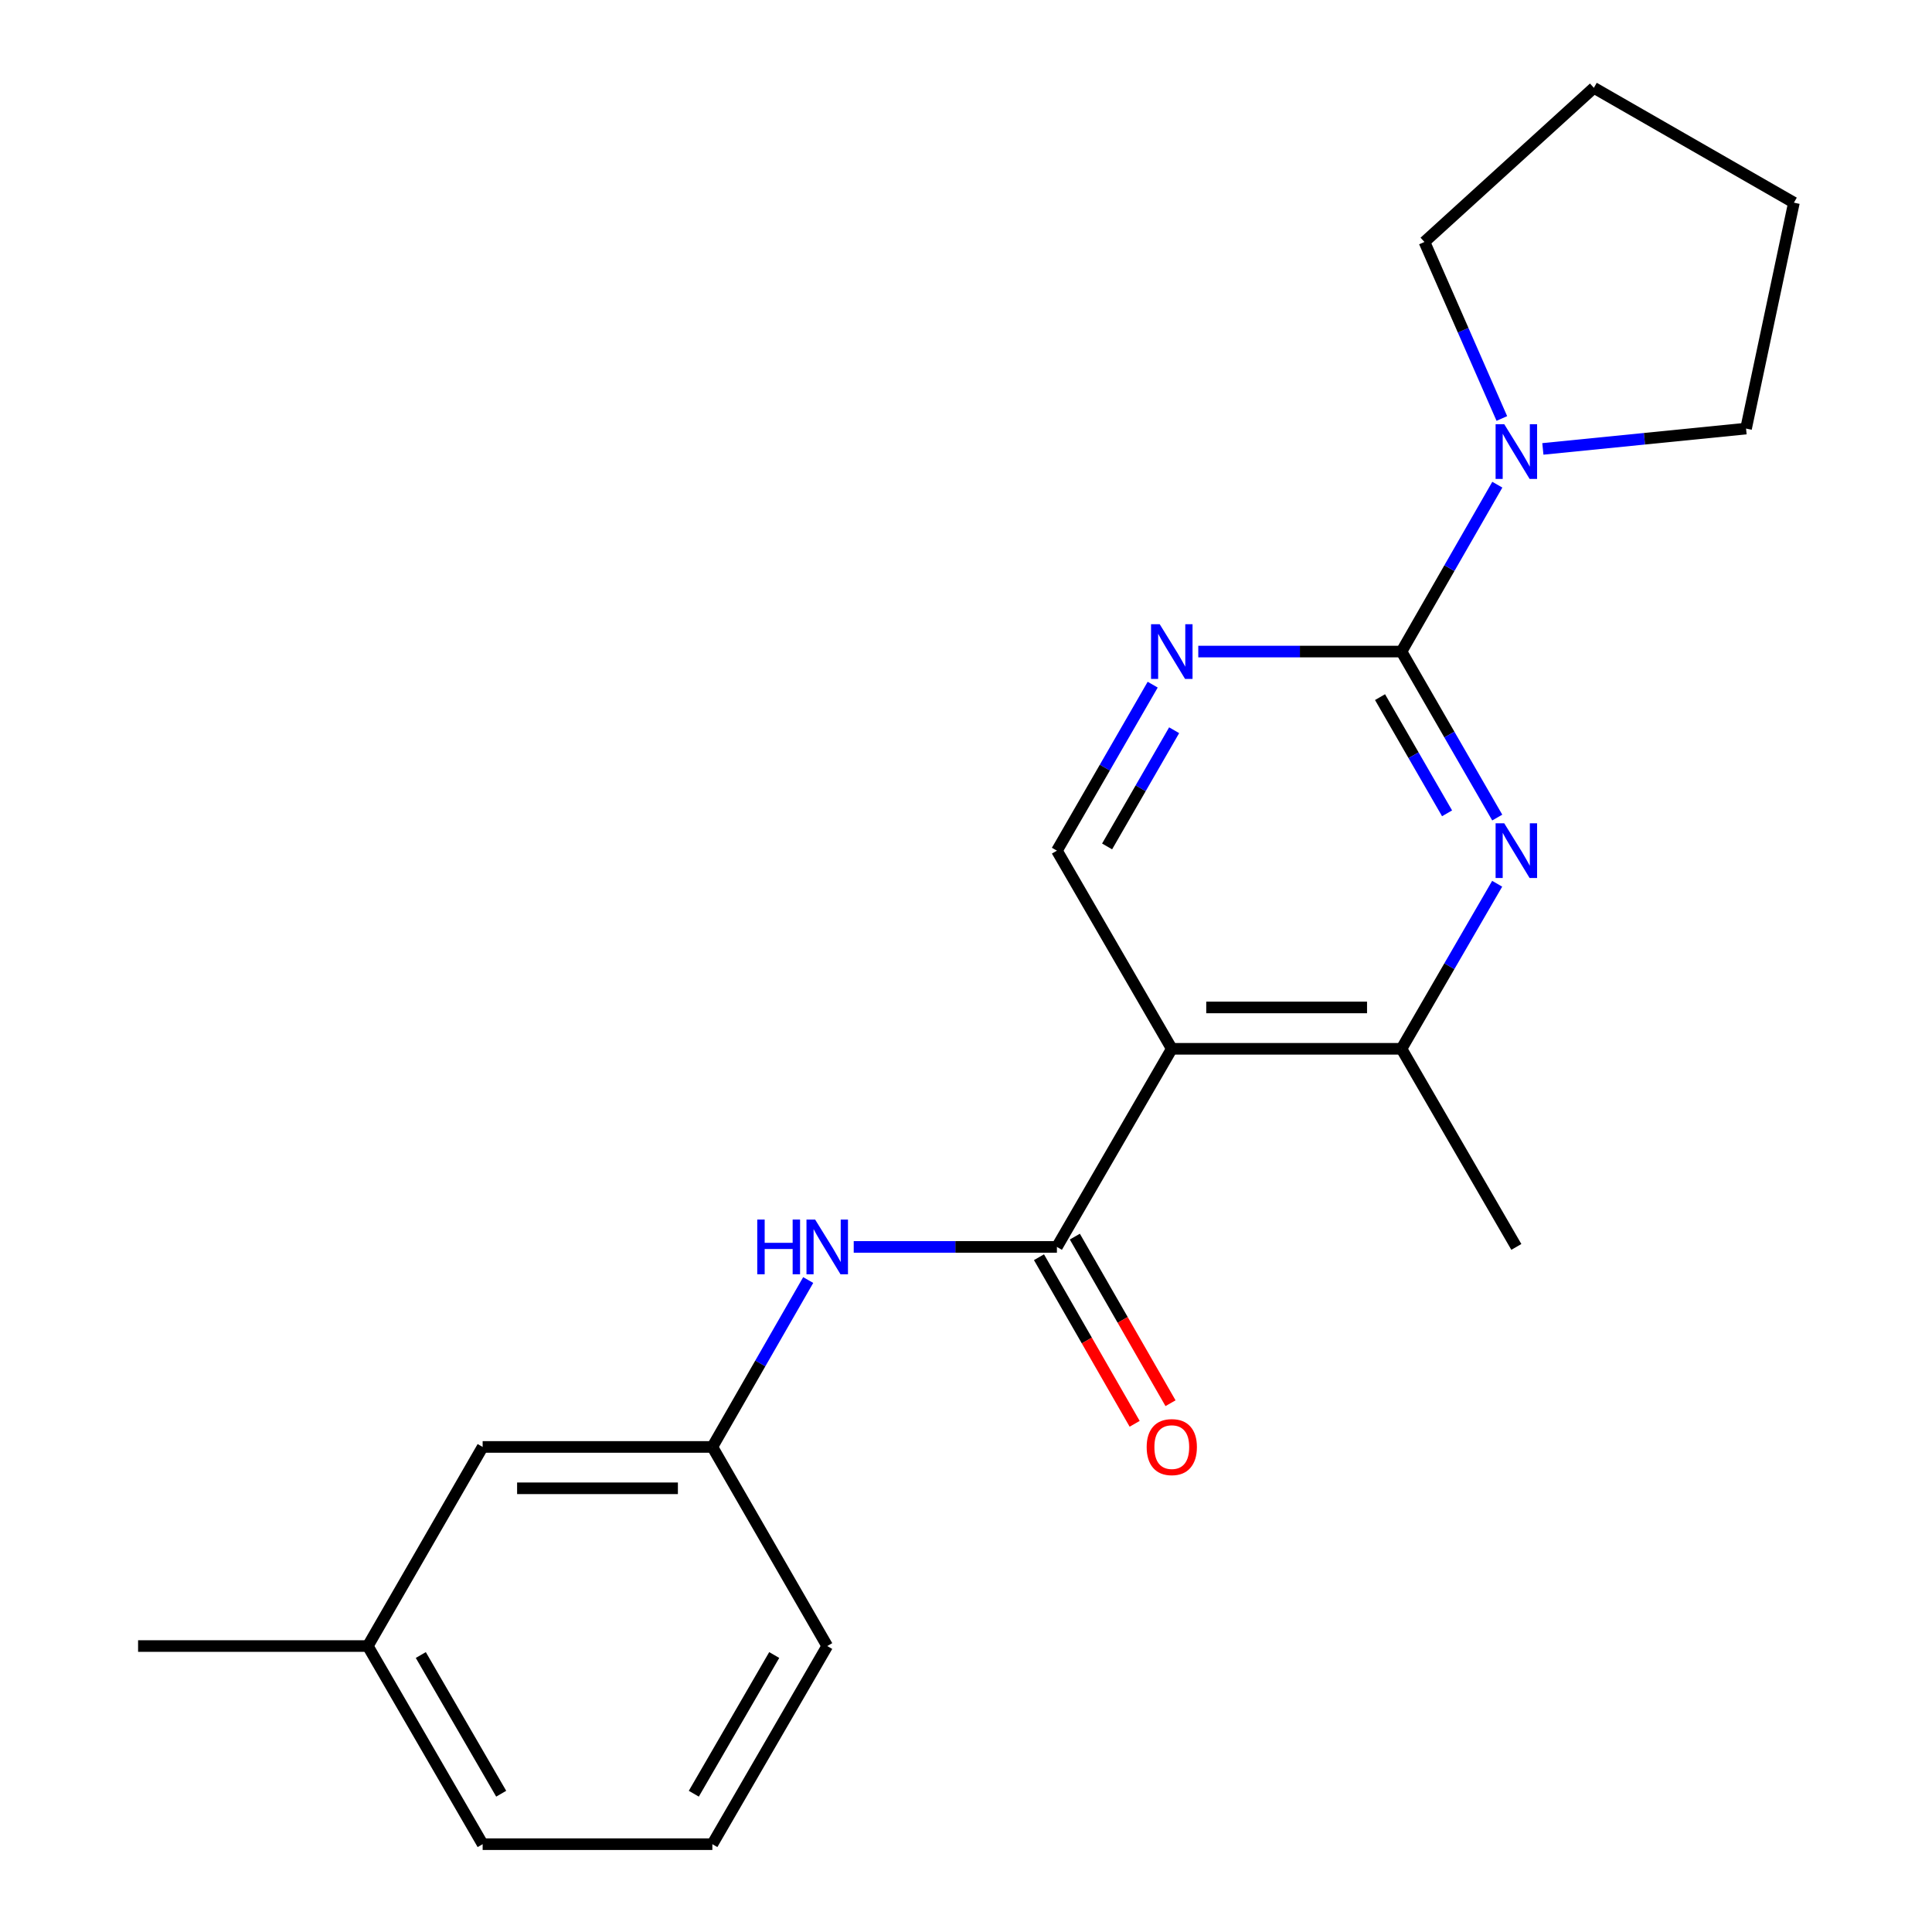 <?xml version='1.0' encoding='iso-8859-1'?>
<svg version='1.1' baseProfile='full'
              xmlns='http://www.w3.org/2000/svg'
                      xmlns:rdkit='http://www.rdkit.org/xml'
                      xmlns:xlink='http://www.w3.org/1999/xlink'
                  xml:space='preserve'
width='1000px' height='1000px' viewBox='0 0 1000 1000'>
<!-- END OF HEADER -->
<rect style='opacity:1.0;fill:#FFFFFF;stroke:none' width='1000' height='1000' x='0' y='0'> </rect>
<path class='bond-1' d='M 725.412,337.247 L 750.194,380.208' style='fill:none;fill-rule:evenodd;stroke:#000000;stroke-width:6px;stroke-linecap:butt;stroke-linejoin:miter;stroke-opacity:1' />
<path class='bond-1' d='M 750.194,380.208 L 774.975,423.168' style='fill:none;fill-rule:evenodd;stroke:#0000FF;stroke-width:6px;stroke-linecap:butt;stroke-linejoin:miter;stroke-opacity:1' />
<path class='bond-1' d='M 714.305,360.831 L 731.652,390.903' style='fill:none;fill-rule:evenodd;stroke:#000000;stroke-width:6px;stroke-linecap:butt;stroke-linejoin:miter;stroke-opacity:1' />
<path class='bond-1' d='M 731.652,390.903 L 748.999,420.976' style='fill:none;fill-rule:evenodd;stroke:#0000FF;stroke-width:6px;stroke-linecap:butt;stroke-linejoin:miter;stroke-opacity:1' />
<path class='bond-3' d='M 725.412,337.247 L 672.82,337.247' style='fill:none;fill-rule:evenodd;stroke:#000000;stroke-width:6px;stroke-linecap:butt;stroke-linejoin:miter;stroke-opacity:1' />
<path class='bond-3' d='M 672.82,337.247 L 620.228,337.247' style='fill:none;fill-rule:evenodd;stroke:#0000FF;stroke-width:6px;stroke-linecap:butt;stroke-linejoin:miter;stroke-opacity:1' />
<path class='bond-5' d='M 725.412,337.247 L 750.213,294.06' style='fill:none;fill-rule:evenodd;stroke:#000000;stroke-width:6px;stroke-linecap:butt;stroke-linejoin:miter;stroke-opacity:1' />
<path class='bond-5' d='M 750.213,294.06 L 775.014,250.872' style='fill:none;fill-rule:evenodd;stroke:#0000FF;stroke-width:6px;stroke-linecap:butt;stroke-linejoin:miter;stroke-opacity:1' />
<path class='bond-0' d='M 606.516,542.859 L 547.056,440.302' style='fill:none;fill-rule:evenodd;stroke:#000000;stroke-width:6px;stroke-linecap:butt;stroke-linejoin:miter;stroke-opacity:1' />
<path class='bond-2' d='M 606.516,542.859 L 547.056,645.403' style='fill:none;fill-rule:evenodd;stroke:#000000;stroke-width:6px;stroke-linecap:butt;stroke-linejoin:miter;stroke-opacity:1' />
<path class='bond-21' d='M 606.516,542.859 L 725.412,542.859' style='fill:none;fill-rule:evenodd;stroke:#000000;stroke-width:6px;stroke-linecap:butt;stroke-linejoin:miter;stroke-opacity:1' />
<path class='bond-21' d='M 624.35,521.453 L 707.577,521.453' style='fill:none;fill-rule:evenodd;stroke:#000000;stroke-width:6px;stroke-linecap:butt;stroke-linejoin:miter;stroke-opacity:1' />
<path class='bond-4' d='M 774.934,457.426 L 750.173,500.142' style='fill:none;fill-rule:evenodd;stroke:#0000FF;stroke-width:6px;stroke-linecap:butt;stroke-linejoin:miter;stroke-opacity:1' />
<path class='bond-4' d='M 750.173,500.142 L 725.412,542.859' style='fill:none;fill-rule:evenodd;stroke:#000000;stroke-width:6px;stroke-linecap:butt;stroke-linejoin:miter;stroke-opacity:1' />
<path class='bond-7' d='M 547.056,645.403 L 494.471,645.403' style='fill:none;fill-rule:evenodd;stroke:#000000;stroke-width:6px;stroke-linecap:butt;stroke-linejoin:miter;stroke-opacity:1' />
<path class='bond-7' d='M 494.471,645.403 L 441.885,645.403' style='fill:none;fill-rule:evenodd;stroke:#0000FF;stroke-width:6px;stroke-linecap:butt;stroke-linejoin:miter;stroke-opacity:1' />
<path class='bond-8' d='M 537.775,650.733 L 562.536,693.846' style='fill:none;fill-rule:evenodd;stroke:#000000;stroke-width:6px;stroke-linecap:butt;stroke-linejoin:miter;stroke-opacity:1' />
<path class='bond-8' d='M 562.536,693.846 L 587.297,736.959' style='fill:none;fill-rule:evenodd;stroke:#FF0000;stroke-width:6px;stroke-linecap:butt;stroke-linejoin:miter;stroke-opacity:1' />
<path class='bond-8' d='M 556.337,640.072 L 581.098,683.186' style='fill:none;fill-rule:evenodd;stroke:#000000;stroke-width:6px;stroke-linecap:butt;stroke-linejoin:miter;stroke-opacity:1' />
<path class='bond-8' d='M 581.098,683.186 L 605.859,726.299' style='fill:none;fill-rule:evenodd;stroke:#FF0000;stroke-width:6px;stroke-linecap:butt;stroke-linejoin:miter;stroke-opacity:1' />
<path class='bond-6' d='M 596.63,354.381 L 571.843,397.342' style='fill:none;fill-rule:evenodd;stroke:#0000FF;stroke-width:6px;stroke-linecap:butt;stroke-linejoin:miter;stroke-opacity:1' />
<path class='bond-6' d='M 571.843,397.342 L 547.056,440.302' style='fill:none;fill-rule:evenodd;stroke:#000000;stroke-width:6px;stroke-linecap:butt;stroke-linejoin:miter;stroke-opacity:1' />
<path class='bond-6' d='M 607.735,377.967 L 590.384,408.039' style='fill:none;fill-rule:evenodd;stroke:#0000FF;stroke-width:6px;stroke-linecap:butt;stroke-linejoin:miter;stroke-opacity:1' />
<path class='bond-6' d='M 590.384,408.039 L 573.033,438.112' style='fill:none;fill-rule:evenodd;stroke:#000000;stroke-width:6px;stroke-linecap:butt;stroke-linejoin:miter;stroke-opacity:1' />
<path class='bond-14' d='M 725.412,542.859 L 784.859,645.403' style='fill:none;fill-rule:evenodd;stroke:#000000;stroke-width:6px;stroke-linecap:butt;stroke-linejoin:miter;stroke-opacity:1' />
<path class='bond-12' d='M 777.352,216.606 L 757.322,170.922' style='fill:none;fill-rule:evenodd;stroke:#0000FF;stroke-width:6px;stroke-linecap:butt;stroke-linejoin:miter;stroke-opacity:1' />
<path class='bond-12' d='M 757.322,170.922 L 737.292,125.238' style='fill:none;fill-rule:evenodd;stroke:#000000;stroke-width:6px;stroke-linecap:butt;stroke-linejoin:miter;stroke-opacity:1' />
<path class='bond-13' d='M 798.587,232.355 L 851.171,227.095' style='fill:none;fill-rule:evenodd;stroke:#0000FF;stroke-width:6px;stroke-linecap:butt;stroke-linejoin:miter;stroke-opacity:1' />
<path class='bond-13' d='M 851.171,227.095 L 903.755,221.836' style='fill:none;fill-rule:evenodd;stroke:#000000;stroke-width:6px;stroke-linecap:butt;stroke-linejoin:miter;stroke-opacity:1' />
<path class='bond-9' d='M 418.326,662.547 L 393.52,705.741' style='fill:none;fill-rule:evenodd;stroke:#0000FF;stroke-width:6px;stroke-linecap:butt;stroke-linejoin:miter;stroke-opacity:1' />
<path class='bond-9' d='M 393.52,705.741 L 368.713,748.934' style='fill:none;fill-rule:evenodd;stroke:#000000;stroke-width:6px;stroke-linecap:butt;stroke-linejoin:miter;stroke-opacity:1' />
<path class='bond-10' d='M 368.713,748.934 L 249.817,748.934' style='fill:none;fill-rule:evenodd;stroke:#000000;stroke-width:6px;stroke-linecap:butt;stroke-linejoin:miter;stroke-opacity:1' />
<path class='bond-10' d='M 350.879,770.339 L 267.652,770.339' style='fill:none;fill-rule:evenodd;stroke:#000000;stroke-width:6px;stroke-linecap:butt;stroke-linejoin:miter;stroke-opacity:1' />
<path class='bond-16' d='M 368.713,748.934 L 428.173,851.989' style='fill:none;fill-rule:evenodd;stroke:#000000;stroke-width:6px;stroke-linecap:butt;stroke-linejoin:miter;stroke-opacity:1' />
<path class='bond-11' d='M 249.817,748.934 L 190.37,851.989' style='fill:none;fill-rule:evenodd;stroke:#000000;stroke-width:6px;stroke-linecap:butt;stroke-linejoin:miter;stroke-opacity:1' />
<path class='bond-18' d='M 190.37,851.989 L 71.474,851.989' style='fill:none;fill-rule:evenodd;stroke:#000000;stroke-width:6px;stroke-linecap:butt;stroke-linejoin:miter;stroke-opacity:1' />
<path class='bond-23' d='M 190.37,851.989 L 249.817,954.545' style='fill:none;fill-rule:evenodd;stroke:#000000;stroke-width:6px;stroke-linecap:butt;stroke-linejoin:miter;stroke-opacity:1' />
<path class='bond-23' d='M 217.806,856.638 L 259.419,928.427' style='fill:none;fill-rule:evenodd;stroke:#000000;stroke-width:6px;stroke-linecap:butt;stroke-linejoin:miter;stroke-opacity:1' />
<path class='bond-19' d='M 737.292,125.238 L 824.983,45.455' style='fill:none;fill-rule:evenodd;stroke:#000000;stroke-width:6px;stroke-linecap:butt;stroke-linejoin:miter;stroke-opacity:1' />
<path class='bond-20' d='M 903.755,221.836 L 928.526,104.902' style='fill:none;fill-rule:evenodd;stroke:#000000;stroke-width:6px;stroke-linecap:butt;stroke-linejoin:miter;stroke-opacity:1' />
<path class='bond-15' d='M 368.713,954.545 L 428.173,851.989' style='fill:none;fill-rule:evenodd;stroke:#000000;stroke-width:6px;stroke-linecap:butt;stroke-linejoin:miter;stroke-opacity:1' />
<path class='bond-15' d='M 359.114,928.426 L 400.736,856.636' style='fill:none;fill-rule:evenodd;stroke:#000000;stroke-width:6px;stroke-linecap:butt;stroke-linejoin:miter;stroke-opacity:1' />
<path class='bond-17' d='M 368.713,954.545 L 249.817,954.545' style='fill:none;fill-rule:evenodd;stroke:#000000;stroke-width:6px;stroke-linecap:butt;stroke-linejoin:miter;stroke-opacity:1' />
<path class='bond-22' d='M 824.983,45.455 L 928.526,104.902' style='fill:none;fill-rule:evenodd;stroke:#000000;stroke-width:6px;stroke-linecap:butt;stroke-linejoin:miter;stroke-opacity:1' />
<path  class='atom-2' d='M 778.599 426.142
L 787.879 441.142
Q 788.799 442.622, 790.279 445.302
Q 791.759 447.982, 791.839 448.142
L 791.839 426.142
L 795.599 426.142
L 795.599 454.462
L 791.719 454.462
L 781.759 438.062
Q 780.599 436.142, 779.359 433.942
Q 778.159 431.742, 777.799 431.062
L 777.799 454.462
L 774.119 454.462
L 774.119 426.142
L 778.599 426.142
' fill='#0000FF'/>
<path  class='atom-4' d='M 600.256 323.087
L 609.536 338.087
Q 610.456 339.567, 611.936 342.247
Q 613.416 344.927, 613.496 345.087
L 613.496 323.087
L 617.256 323.087
L 617.256 351.407
L 613.376 351.407
L 603.416 335.007
Q 602.256 333.087, 601.016 330.887
Q 599.816 328.687, 599.456 328.007
L 599.456 351.407
L 595.776 351.407
L 595.776 323.087
L 600.256 323.087
' fill='#0000FF'/>
<path  class='atom-6' d='M 778.599 219.568
L 787.879 234.568
Q 788.799 236.048, 790.279 238.728
Q 791.759 241.408, 791.839 241.568
L 791.839 219.568
L 795.599 219.568
L 795.599 247.888
L 791.719 247.888
L 781.759 231.488
Q 780.599 229.568, 779.359 227.368
Q 778.159 225.168, 777.799 224.488
L 777.799 247.888
L 774.119 247.888
L 774.119 219.568
L 778.599 219.568
' fill='#0000FF'/>
<path  class='atom-8' d='M 391.953 631.243
L 395.793 631.243
L 395.793 643.283
L 410.273 643.283
L 410.273 631.243
L 414.113 631.243
L 414.113 659.563
L 410.273 659.563
L 410.273 646.483
L 395.793 646.483
L 395.793 659.563
L 391.953 659.563
L 391.953 631.243
' fill='#0000FF'/>
<path  class='atom-8' d='M 421.913 631.243
L 431.193 646.243
Q 432.113 647.723, 433.593 650.403
Q 435.073 653.083, 435.153 653.243
L 435.153 631.243
L 438.913 631.243
L 438.913 659.563
L 435.033 659.563
L 425.073 643.163
Q 423.913 641.243, 422.673 639.043
Q 421.473 636.843, 421.113 636.163
L 421.113 659.563
L 417.433 659.563
L 417.433 631.243
L 421.913 631.243
' fill='#0000FF'/>
<path  class='atom-9' d='M 593.516 749.014
Q 593.516 742.214, 596.876 738.414
Q 600.236 734.614, 606.516 734.614
Q 612.796 734.614, 616.156 738.414
Q 619.516 742.214, 619.516 749.014
Q 619.516 755.894, 616.116 759.814
Q 612.716 763.694, 606.516 763.694
Q 600.276 763.694, 596.876 759.814
Q 593.516 755.934, 593.516 749.014
M 606.516 760.494
Q 610.836 760.494, 613.156 757.614
Q 615.516 754.694, 615.516 749.014
Q 615.516 743.454, 613.156 740.654
Q 610.836 737.814, 606.516 737.814
Q 602.196 737.814, 599.836 740.614
Q 597.516 743.414, 597.516 749.014
Q 597.516 754.734, 599.836 757.614
Q 602.196 760.494, 606.516 760.494
' fill='#FF0000'/>
</svg>
